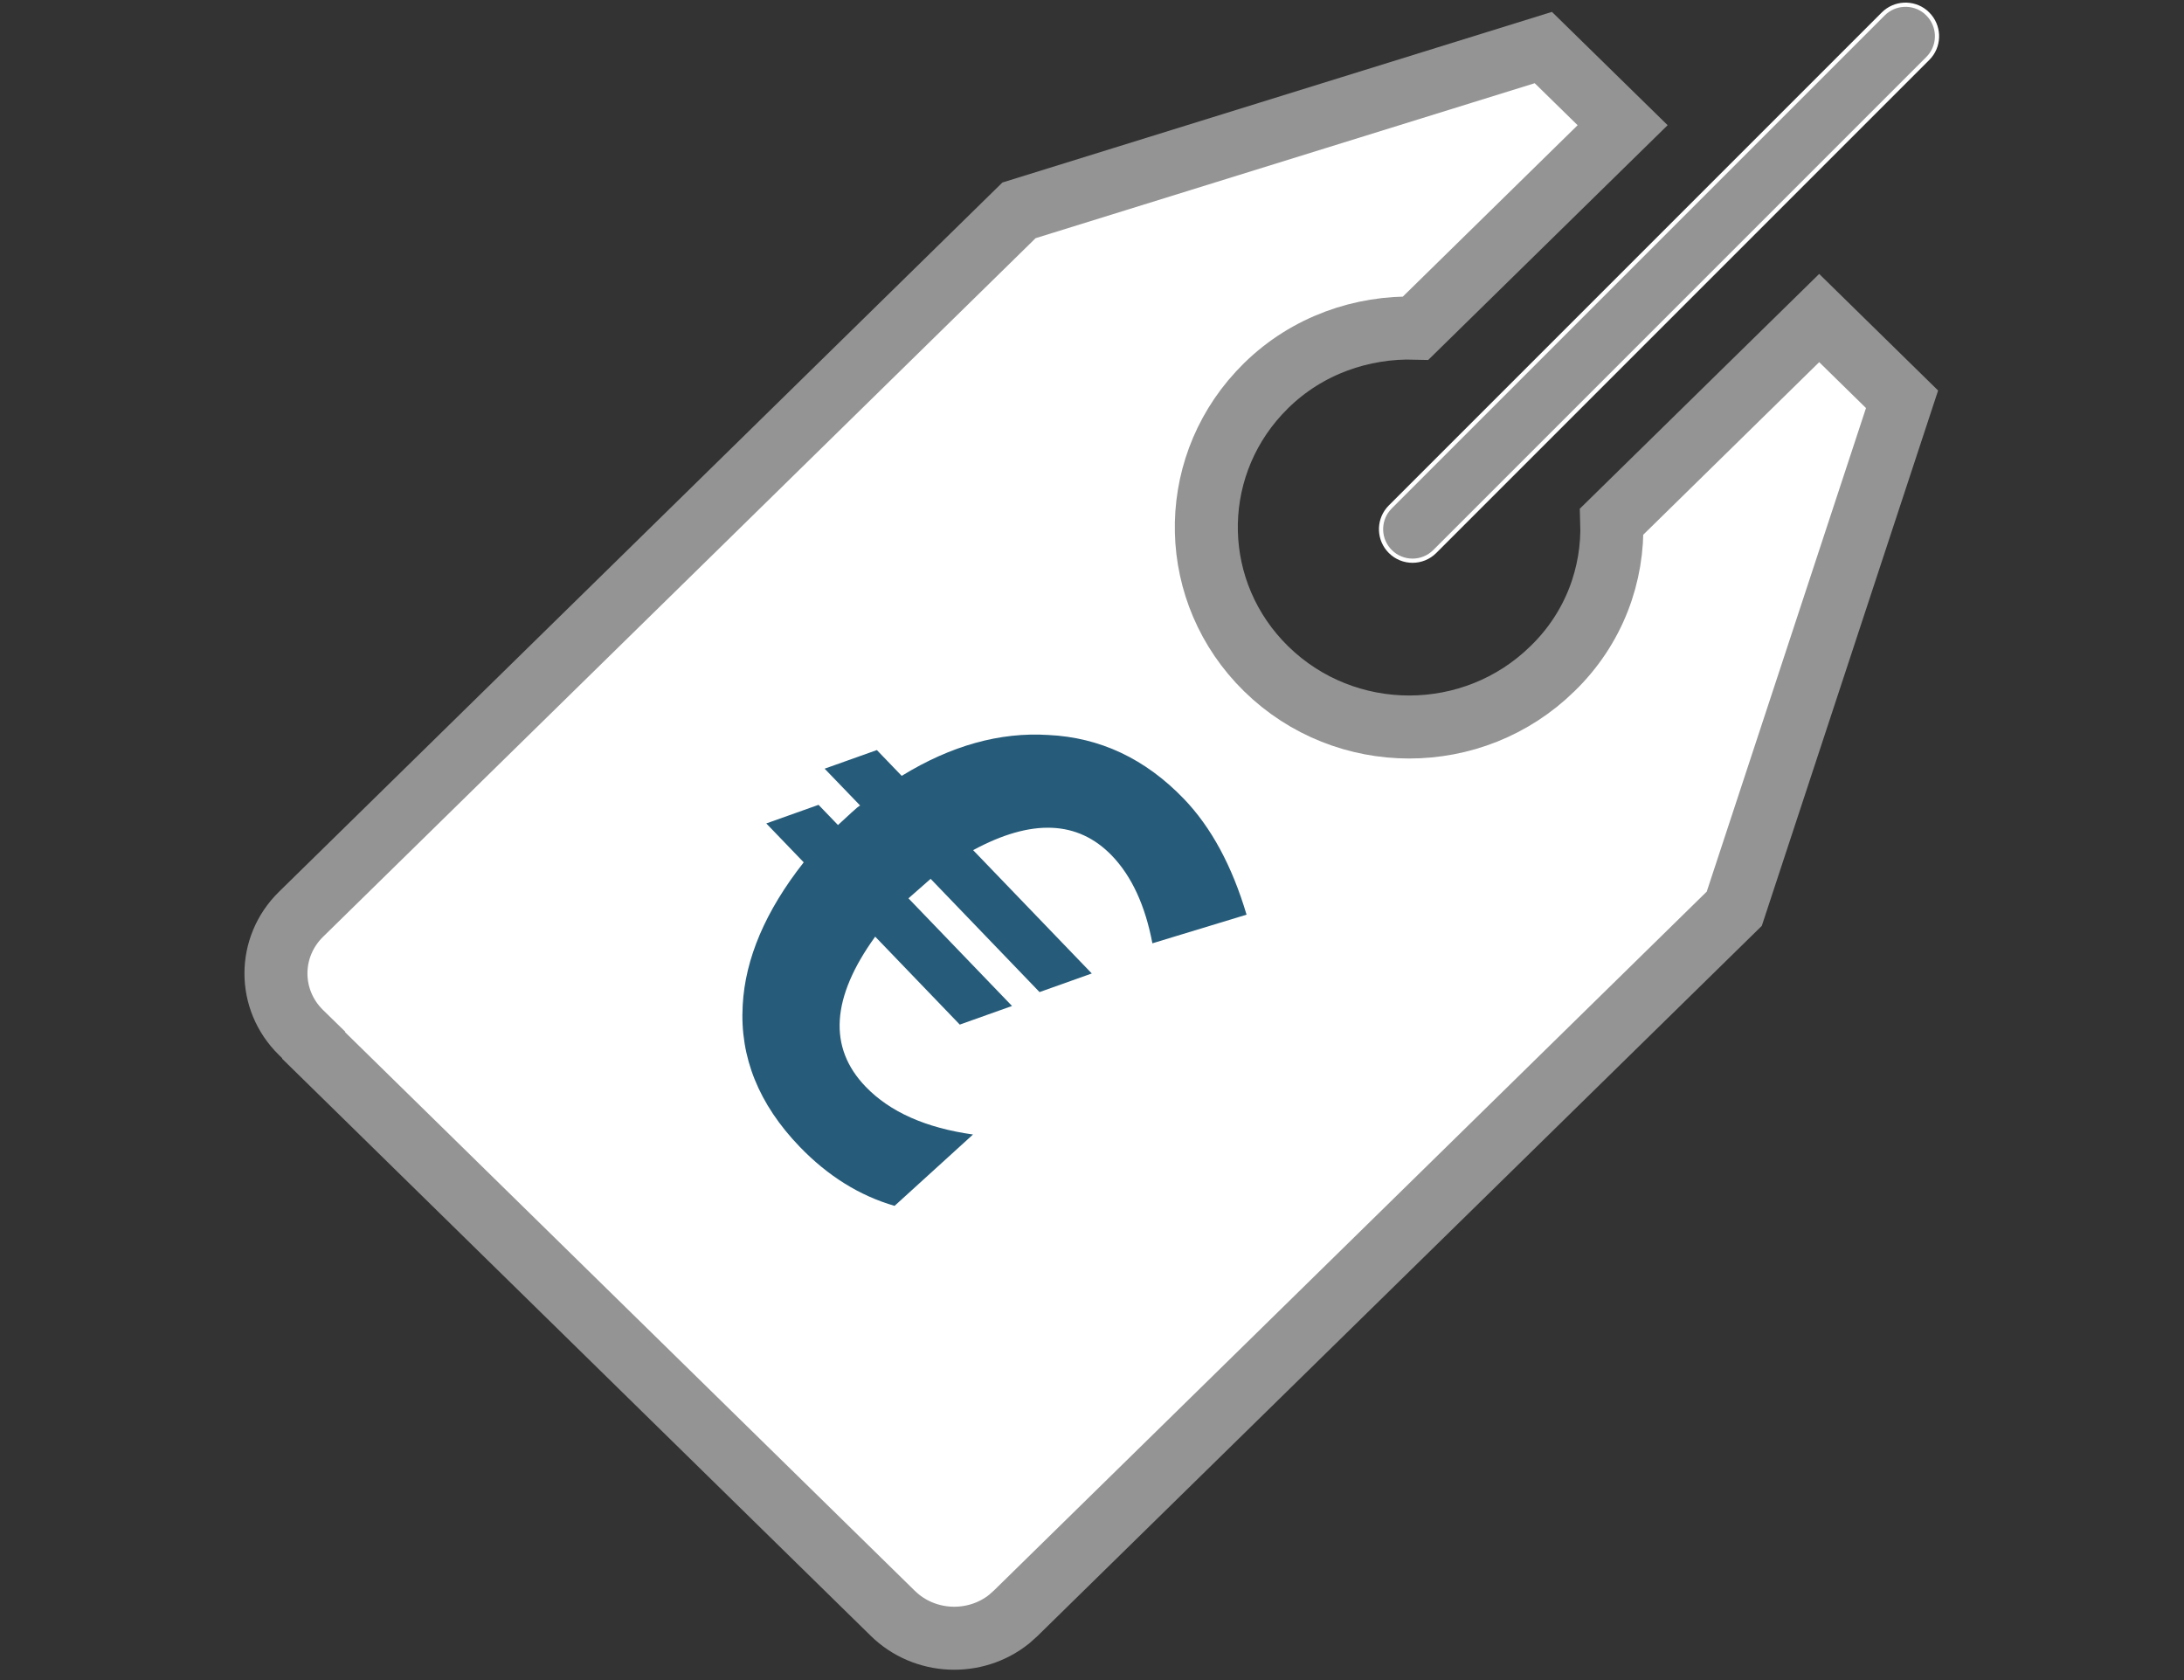 <svg width="52" height="40" viewBox="0 0 52 40" fill="none" xmlns="http://www.w3.org/2000/svg">
<rect x="0" y="0" width="52" height="40" fill="#333333" stroke="none"/>
<path d="M24.262 5.008L7.167 21.768C6.372 22.548 6.371 23.803 7.167 24.583L7.468 24.877V24.892L21.256 38.41C22.012 39.152 23.214 39.199 24.026 38.55L24.183 38.41L41.292 21.636L45.287 9.506L43.314 7.572L38.375 12.416C38.418 13.677 37.958 14.958 36.963 15.921C35.076 17.771 32.032 17.772 30.145 15.922C28.307 14.119 28.249 11.231 29.973 9.36L30.145 9.182C31.131 8.215 32.435 7.775 33.707 7.812L38.634 2.981L36.746 1.132L24.262 5.008Z" fill="white" stroke="#949494" stroke-width="1.5"/>
<path d="M27.438 22.459C27.267 21.558 26.945 20.862 26.475 20.373C25.664 19.531 24.563 19.487 23.17 20.241L25.995 23.177L24.751 23.62L22.158 20.924L21.63 21.388L24.096 23.951L22.852 24.394L20.838 22.3C19.791 23.751 19.714 24.941 20.61 25.872C21.188 26.473 22.041 26.853 23.167 27.011L21.299 28.71C20.463 28.467 19.709 27.997 19.037 27.299C18.065 26.288 17.613 25.168 17.683 23.938C17.741 22.825 18.225 21.689 19.136 20.531L18.245 19.605L19.489 19.162L19.952 19.643L20.271 19.349C20.386 19.243 20.455 19.186 20.48 19.179L19.634 18.301L20.878 17.858L21.469 18.472C22.645 17.75 23.81 17.426 24.962 17.499C26.194 17.558 27.27 18.066 28.188 19.02C28.836 19.694 29.334 20.613 29.68 21.777L27.438 22.459Z" fill="#265C7A"/>
<path d="M44.839 0.332C45.113 0.058 45.548 0.04 45.843 0.28L45.899 0.332C46.174 0.607 46.192 1.041 45.951 1.336L45.899 1.393L34.162 13.13C33.869 13.423 33.394 13.423 33.102 13.13C32.827 12.855 32.81 12.421 33.05 12.127L33.102 12.069L44.839 0.332Z" fill="#949494" stroke="white" stroke-width="0.1"/>
</svg>
